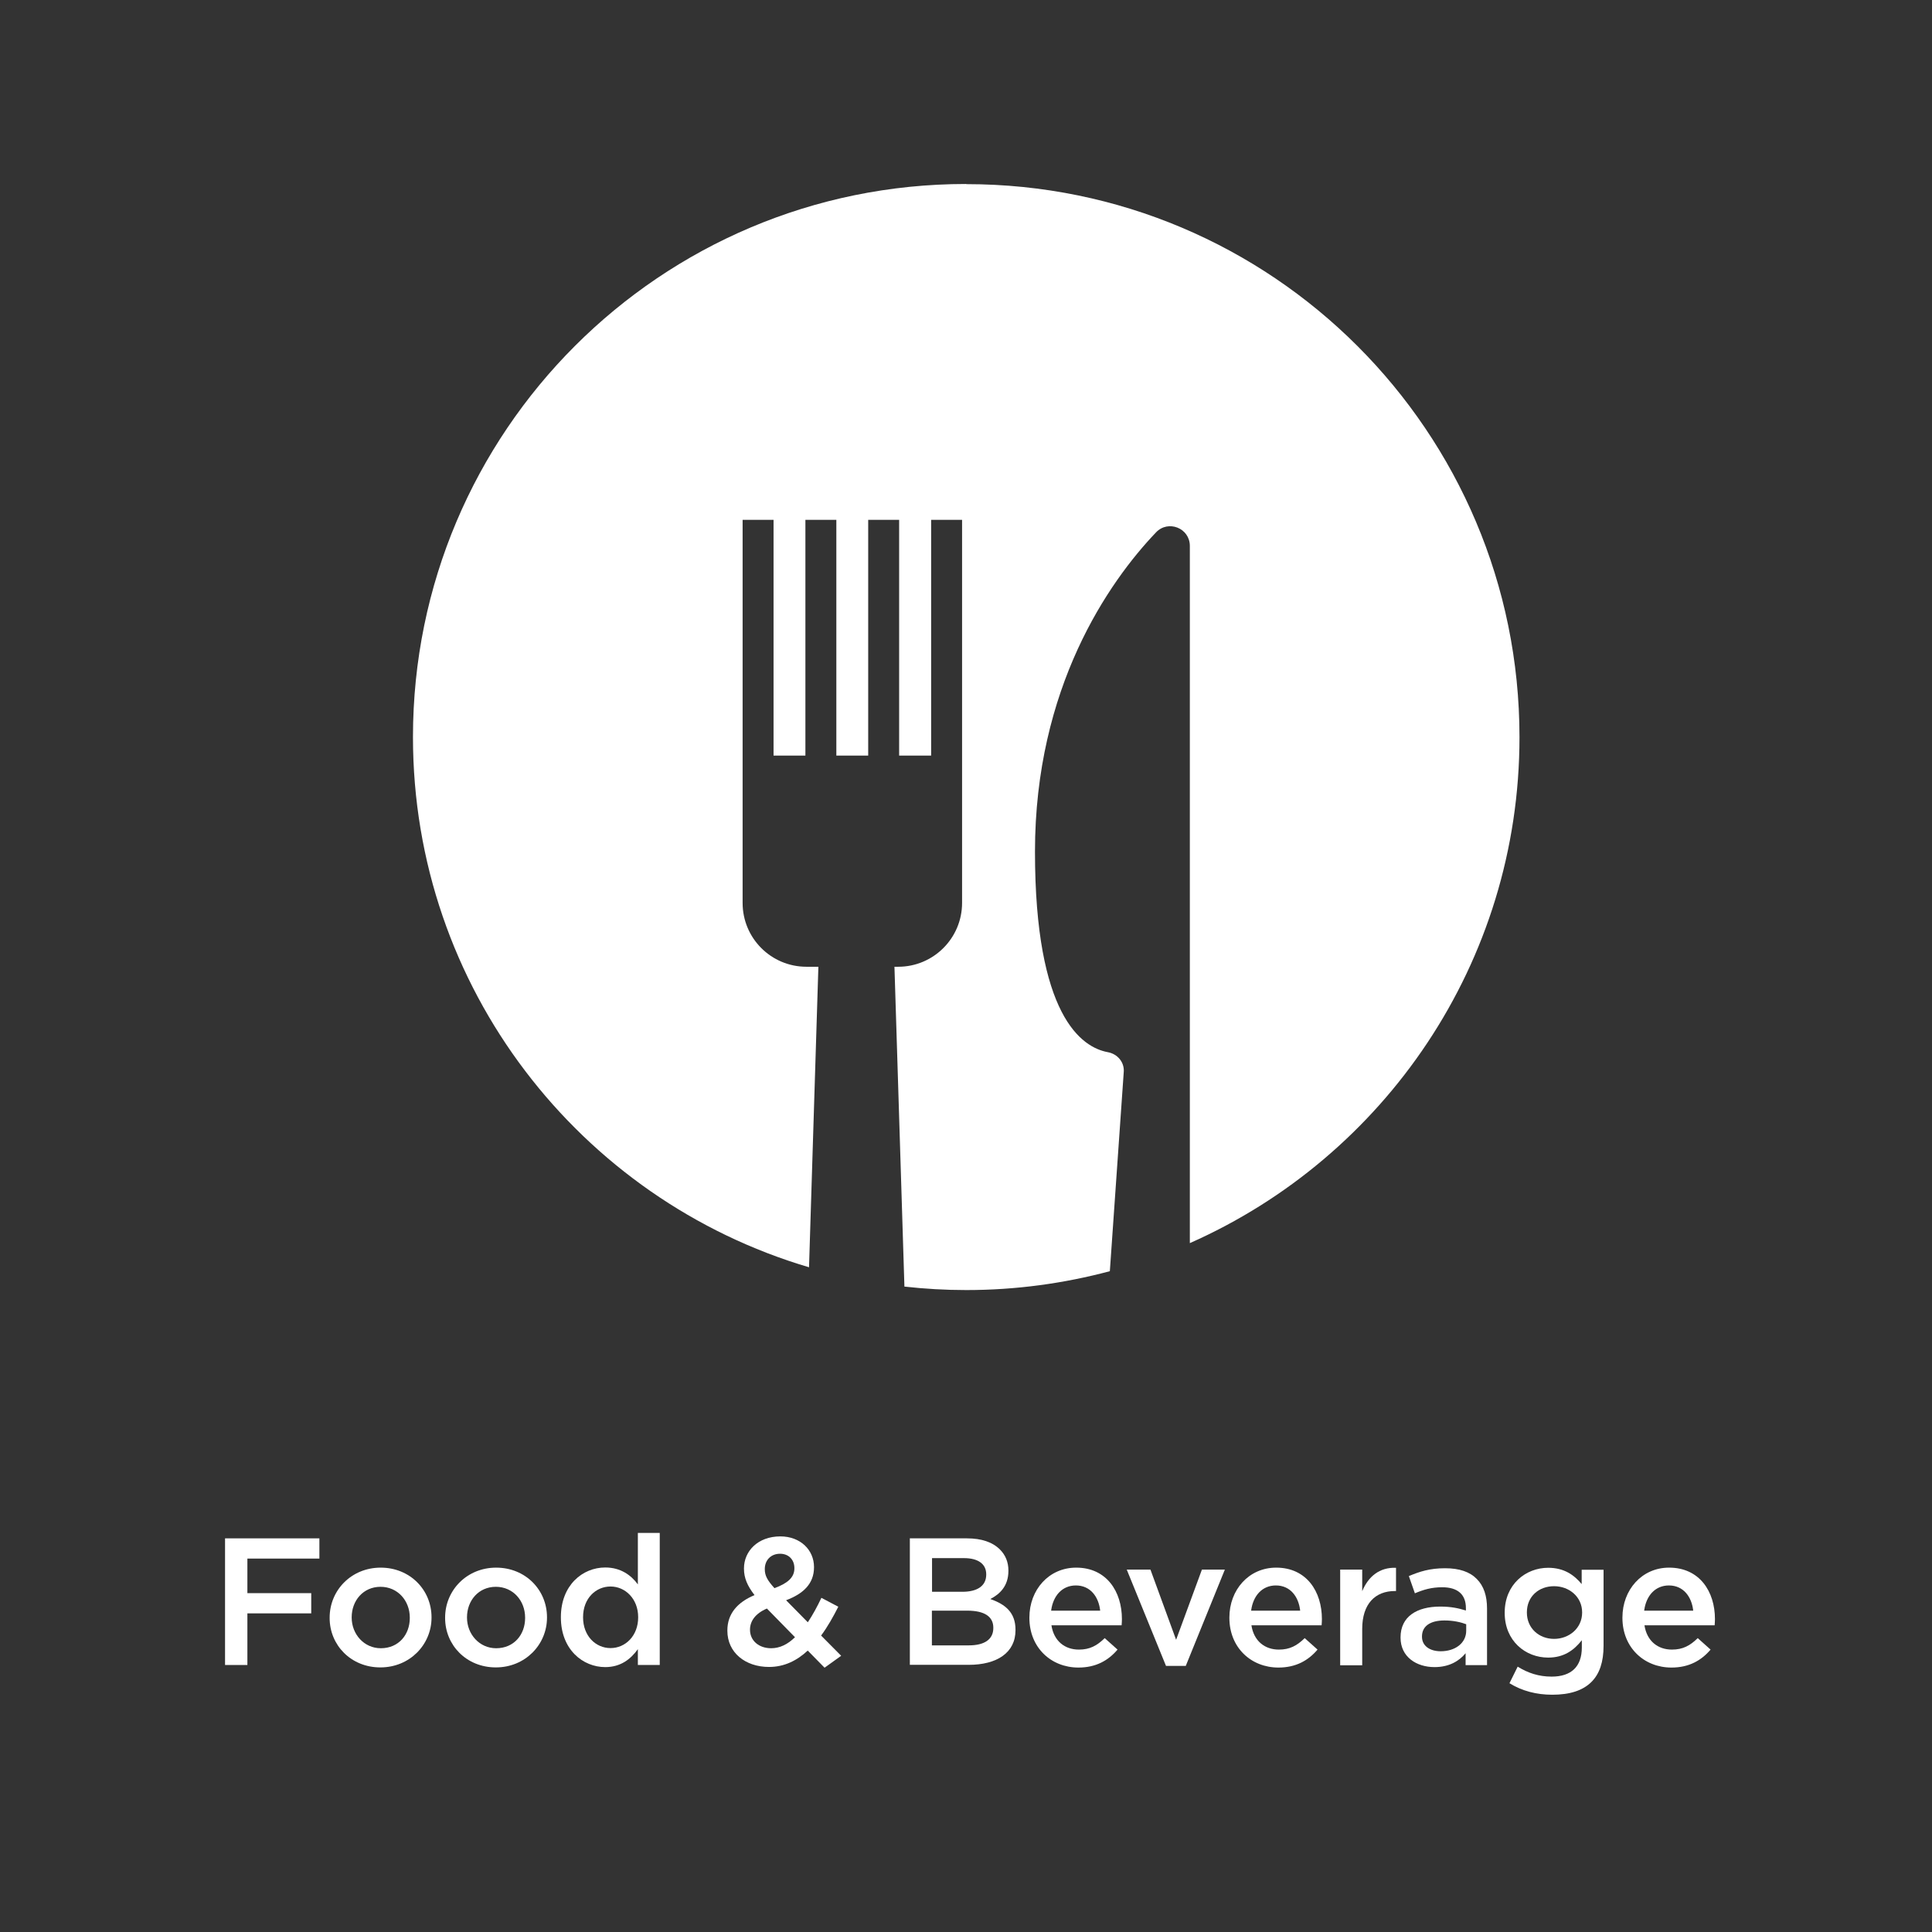 <?xml version="1.0" encoding="UTF-8"?><svg xmlns="http://www.w3.org/2000/svg" width="128" height="128" viewBox="0 0 128 128"><rect x="0" y="0" width="128" height="128" fill="#333333" stroke="none"/><defs><style>.cls-1{fill:#fff;}.cls-2{fill:none;}</style></defs><g id="Icons"><path class="cls-1" d="M64,12.19c-20.24,0-36.64,16.4-36.64,36.64,0,16.62,11.07,30.65,26.24,35.13l.62-19.91h-.79c-2.34,0-4.23-1.89-4.23-4.23v-25.38h2.05v15.62h2.11v-15.62h2.05v15.62h2.11v-15.62h2.05v15.62h2.12v-15.62h2.05v25.38c0,2.34-1.9,4.23-4.23,4.23h-.25l.66,21.19c1.35.15,2.71.23,4.1.23,3.29,0,6.47-.44,9.51-1.25l.92-13.18c.06-.65-.4-1.21-1.05-1.33-1.75-.32-4.83-2.43-4.83-13.29s4.88-17.86,8.02-21.15c.81-.85,2.24-.28,2.24.9v46.19c12.86-5.69,21.84-18.55,21.84-33.52,0-20.24-16.4-36.64-36.64-36.64Z"/></g><g id="English"><rect class="cls-2" x="10.95" y="92.88" width="106.09" height="26.12"/><path class="cls-1" d="M14.91,101.92h6.25v1.34h-4.77v2.29h4.23v1.34h-4.23v3.42h-1.48v-8.4Z"/><path class="cls-1" d="M21.84,107.19v-.02c0-1.81,1.44-3.31,3.38-3.31s3.37,1.47,3.37,3.29v.02c0,1.79-1.44,3.3-3.39,3.3s-3.36-1.48-3.36-3.27ZM27.15,107.19v-.02c0-1.12-.8-2.04-1.94-2.04s-1.91.91-1.91,2.02v.02c0,1.1.82,2.03,1.93,2.03,1.19,0,1.92-.91,1.92-2Z"/><path class="cls-1" d="M29.49,107.19v-.02c0-1.81,1.44-3.31,3.38-3.31s3.37,1.47,3.37,3.29v.02c0,1.79-1.44,3.3-3.39,3.3s-3.36-1.48-3.36-3.27ZM34.79,107.19v-.02c0-1.12-.8-2.04-1.94-2.04s-1.91.91-1.91,2.02v.02c0,1.1.82,2.03,1.93,2.03,1.19,0,1.92-.91,1.92-2Z"/><path class="cls-1" d="M37.16,107.16v-.02c0-2.11,1.43-3.29,2.94-3.29,1.03,0,1.72.52,2.16,1.12v-3.41h1.45v8.75h-1.45v-1.05c-.47.66-1.14,1.19-2.16,1.19-1.49,0-2.94-1.17-2.94-3.29ZM42.28,107.16v-.02c0-1.22-.86-2.03-1.83-2.03s-1.82.78-1.82,2.03v.02c0,1.22.83,2.03,1.82,2.03s1.83-.82,1.83-2.03Z"/><path class="cls-1" d="M53.52,109.35c-.72.67-1.56,1.09-2.57,1.09-1.57,0-2.76-.95-2.76-2.4v-.02c0-1.09.65-1.86,1.8-2.34-.48-.62-.7-1.14-.7-1.75v-.02c0-1.14.92-2.12,2.41-2.12,1.33,0,2.23.9,2.23,2.03v.02c0,1.1-.73,1.76-1.85,2.18l1.44,1.46c.32-.48.62-1.03.9-1.62l1.12.59c-.34.67-.71,1.33-1.14,1.91l1.33,1.34-1.1.79-1.12-1.14ZM52.68,108.48l-1.87-1.91c-.78.33-1.12.85-1.12,1.39v.02c0,.72.59,1.22,1.4,1.22.58,0,1.1-.26,1.58-.73ZM52.63,103.91v-.02c0-.56-.38-.95-.95-.95-.61,0-1.01.43-1.01,1.01v.02c0,.42.17.73.64,1.25.86-.32,1.32-.7,1.32-1.31Z"/><path class="cls-1" d="M60.29,101.92h3.77c.97,0,1.7.25,2.19.74.37.37.56.84.56,1.39v.02c0,1.02-.58,1.55-1.2,1.87,1,.35,1.67.89,1.67,2.04v.02c0,1.5-1.23,2.3-3.11,2.3h-3.89v-8.4ZM65.34,104.3c0-.67-.52-1.07-1.47-1.07h-2.12v2.23h2.01c.96,0,1.58-.37,1.58-1.14v-.02ZM65.81,107.84c0-.72-.56-1.13-1.73-1.13h-2.34v2.3h2.45c1.01,0,1.62-.38,1.62-1.15v-.02Z"/><path class="cls-1" d="M68.2,107.18v-.02c0-1.82,1.28-3.3,3.1-3.3,2.01,0,3.03,1.58,3.03,3.41,0,.13-.01.26-.02.41h-4.65c.16,1.04.88,1.61,1.82,1.61.72,0,1.2-.26,1.71-.76l.85.76c-.61.72-1.43,1.19-2.59,1.19-1.82,0-3.25-1.33-3.25-3.29ZM72.89,106.71c-.1-.92-.65-1.67-1.61-1.67-.9,0-1.51.67-1.64,1.67h3.25Z"/><path class="cls-1" d="M74.66,103.99h1.56l1.7,4.65,1.71-4.65h1.52l-2.59,6.38h-1.31l-2.6-6.38Z"/><path class="cls-1" d="M81.45,107.18v-.02c0-1.82,1.28-3.3,3.1-3.3,2.01,0,3.03,1.58,3.03,3.41,0,.13-.01.26-.02.41h-4.65c.16,1.04.88,1.61,1.82,1.61.72,0,1.2-.26,1.71-.76l.85.76c-.61.72-1.43,1.19-2.59,1.19-1.82,0-3.25-1.33-3.25-3.29ZM86.14,106.71c-.1-.92-.65-1.67-1.61-1.67-.9,0-1.51.67-1.64,1.67h3.25Z"/><path class="cls-1" d="M88.79,103.99h1.46v1.43c.4-.96,1.13-1.59,2.24-1.55v1.54h-.08c-1.28,0-2.16.83-2.16,2.51v2.41h-1.46v-6.33Z"/><path class="cls-1" d="M92.79,108.5v-.02c0-1.38,1.08-2.04,2.63-2.04.72,0,1.21.11,1.7.26v-.16c0-.91-.55-1.38-1.57-1.38-.72,0-1.24.16-1.81.4l-.4-1.14c.71-.3,1.39-.52,2.4-.52.95,0,1.64.24,2.1.71.47.47.68,1.13.68,1.96v3.75h-1.42v-.79c-.43.52-1.09.92-2.06.92-1.19,0-2.25-.67-2.25-1.95ZM97.14,108.04v-.43c-.37-.14-.86-.25-1.44-.25-.95,0-1.49.38-1.49,1.06v.02c0,.61.53.96,1.24.96.96,0,1.69-.54,1.69-1.36Z"/><path class="cls-1" d="M100.01,111.51l.54-1.09c.68.42,1.39.66,2.25.66,1.29,0,2-.65,2-1.93v-.48c-.53.67-1.19,1.15-2.23,1.15-1.5,0-2.88-1.1-2.88-2.96v-.02c0-1.87,1.39-2.97,2.88-2.97,1.07,0,1.73.49,2.22,1.08v-.95h1.45v5.04c0,1.06-.26,1.85-.8,2.39-.58.58-1.45.85-2.6.85-1.05,0-2-.25-2.83-.76ZM104.82,106.84v-.02c0-1.02-.85-1.73-1.86-1.73s-1.8.68-1.8,1.73v.02c0,1.03.8,1.74,1.8,1.74s1.86-.71,1.86-1.74Z"/><path class="cls-1" d="M107.49,107.18v-.02c0-1.82,1.28-3.3,3.09-3.3,2.02,0,3.04,1.58,3.04,3.41,0,.13-.01.26-.02.41h-4.65c.16,1.04.88,1.61,1.82,1.61.72,0,1.2-.26,1.71-.76l.85.76c-.61.72-1.43,1.19-2.59,1.19-1.82,0-3.25-1.33-3.25-3.29ZM112.18,106.71c-.1-.92-.65-1.67-1.61-1.67-.9,0-1.51.67-1.64,1.67h3.25Z"/></g></svg>